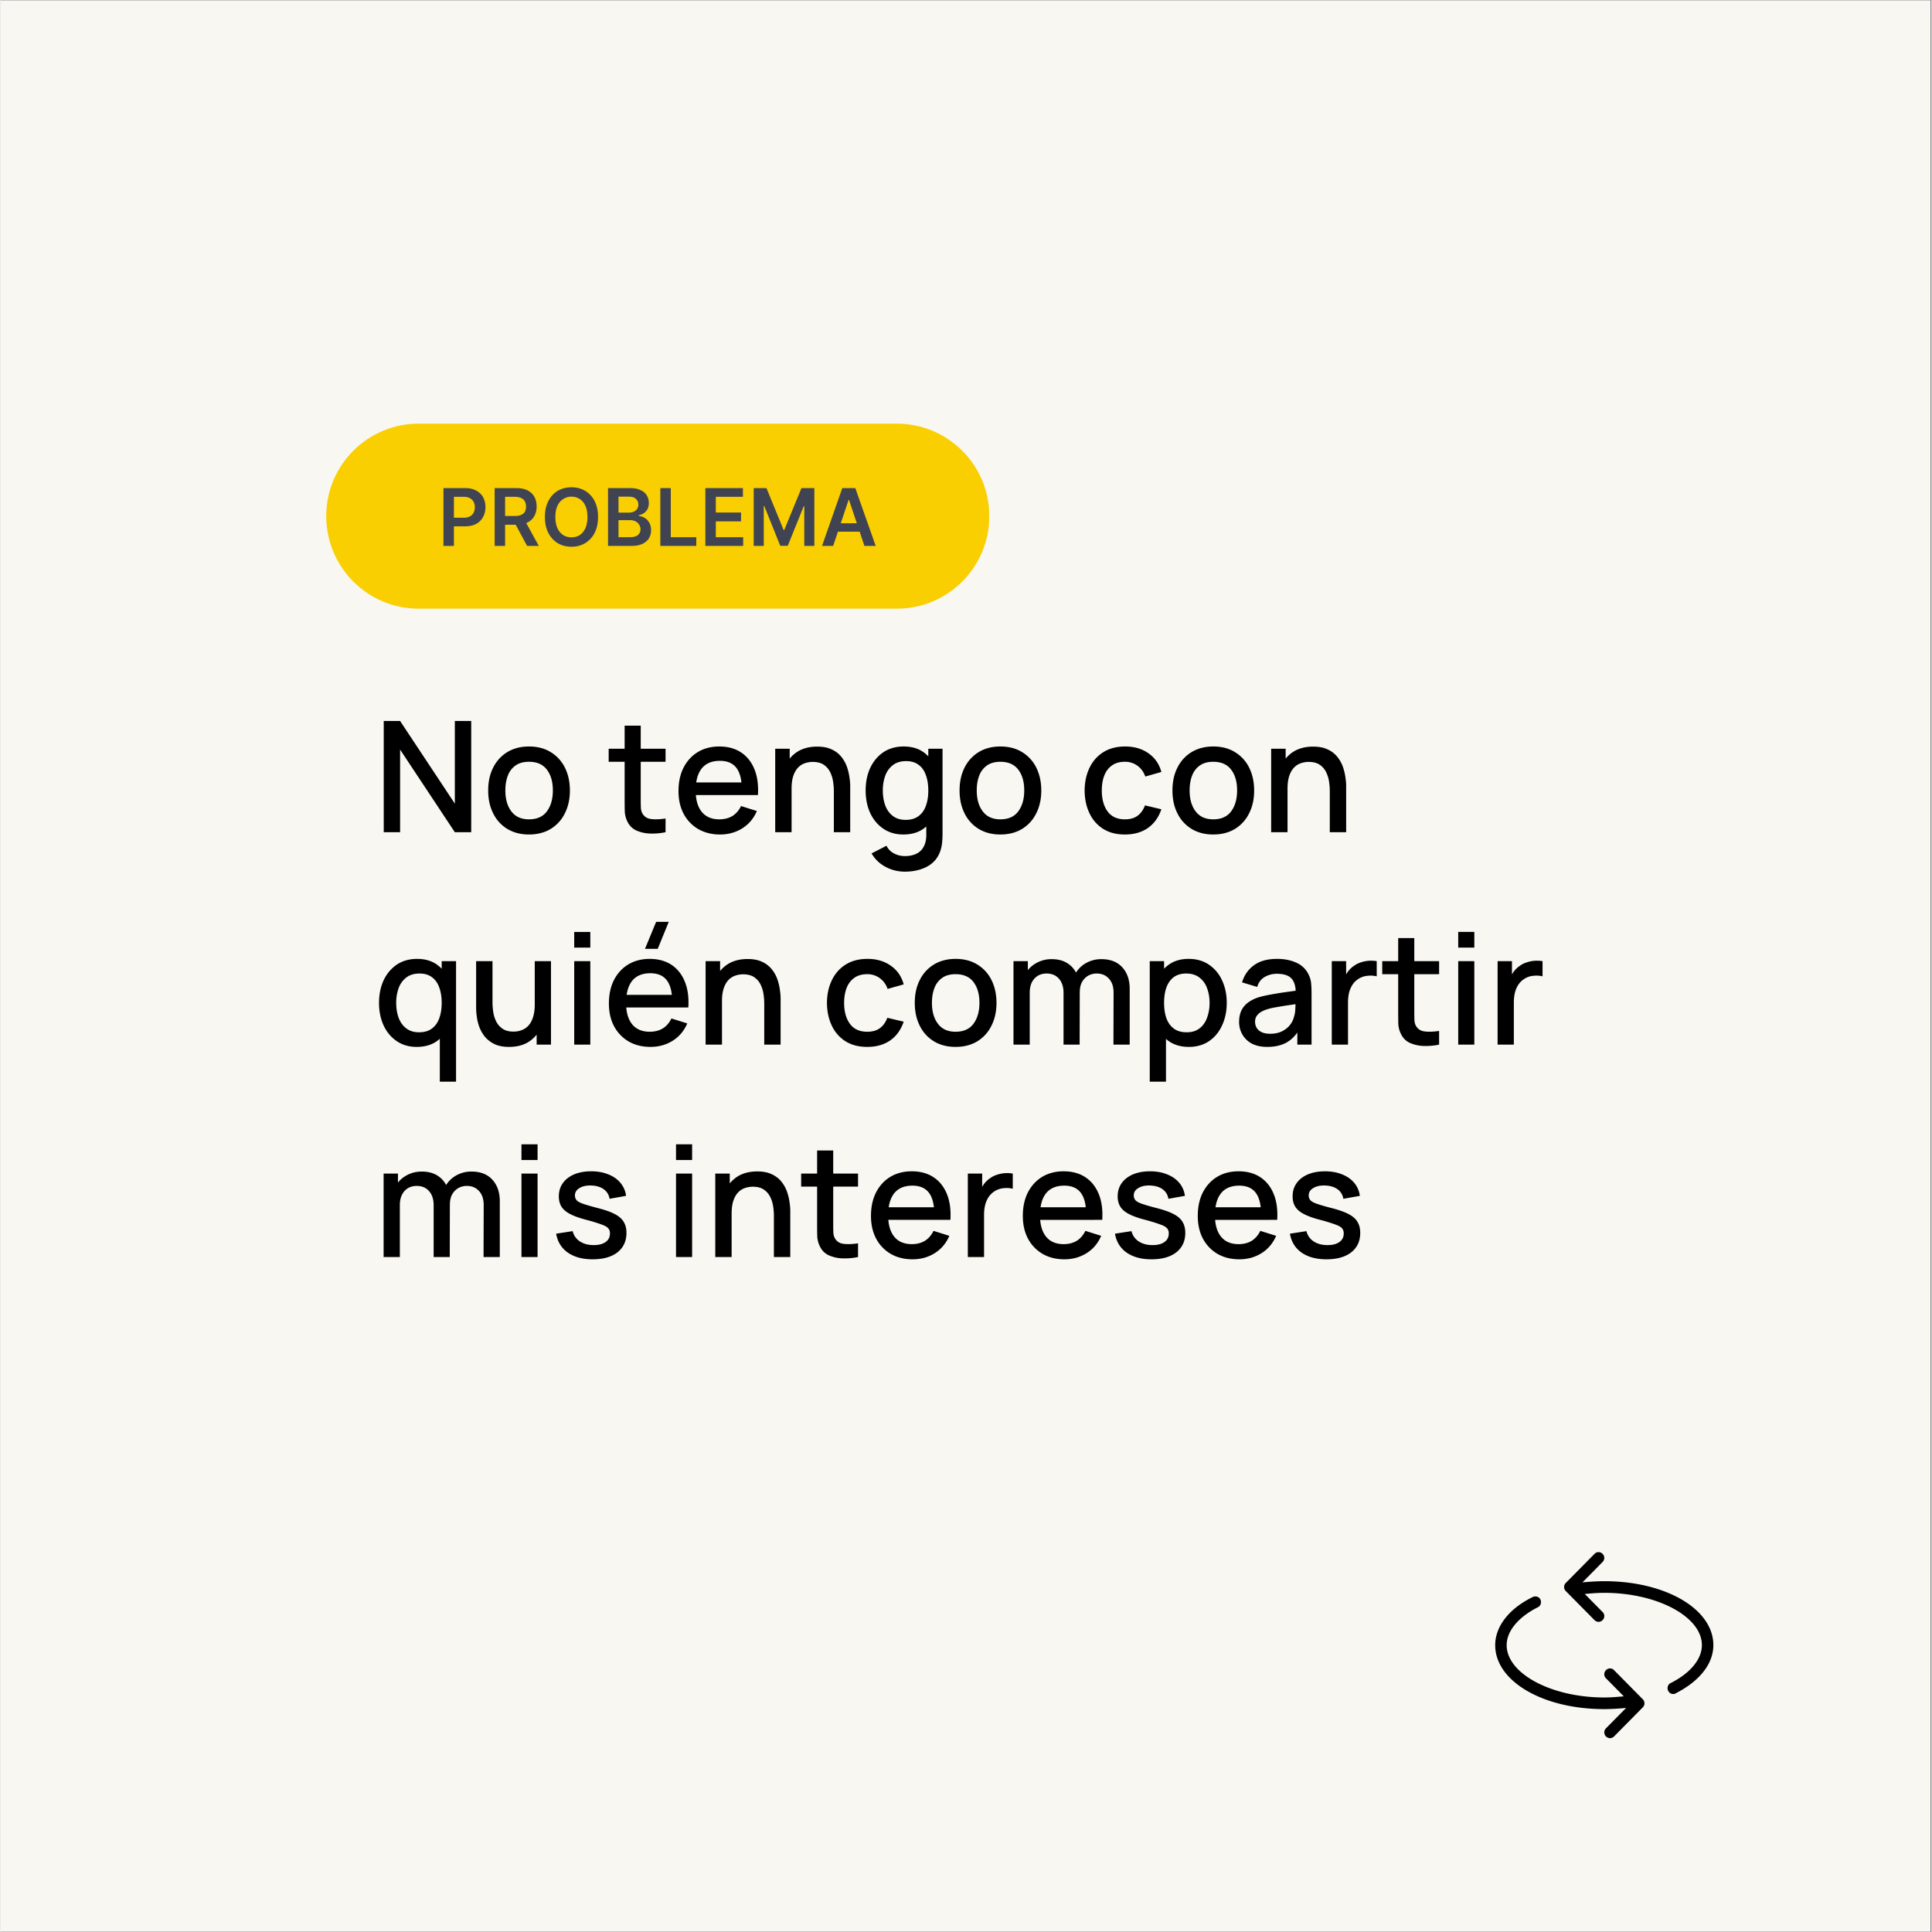 <svg xmlns="http://www.w3.org/2000/svg" width="300" height="300" version="1.0" viewBox="0 0 224.88 225"><rect x="0" y="0" width="224.88" height="225" fill="#808080" stroke="none"/><defs><clipPath id="a"><path d="M0 .059h224.762v224.879H0Zm0 0"/></clipPath><clipPath id="b"><path d="M37.934 49.336h77.285v21.55H37.934Zm0 0"/></clipPath><clipPath id="c"><path d="M48.71 49.336h55.669c5.953 0 10.777 4.824 10.777 10.773 0 5.953-4.824 10.778-10.777 10.778H48.71c-5.953 0-10.777-4.825-10.777-10.778 0-5.949 4.824-10.773 10.777-10.773Zm0 0"/></clipPath><clipPath id="d"><path d="M174.031 185H192v17.43h-17.969Zm0 0"/></clipPath><clipPath id="e"><path d="M182 180.691h17.516V198H182Zm0 0"/></clipPath></defs><g clip-path="url(#a)"><path fill="#fff" d="M0 .059h224.879V224.94H0Zm0 0"/><path fill="#f9f7f2" d="M0 .059h224.879V224.94H0Zm0 0"/></g><path d="M44.63 96.919V83.966h1.906l6.375 9.625v-9.625h1.907v12.953H52.91l-6.375-9.625v9.625Zm16.914.266c-.97 0-1.813-.22-2.532-.657a4.338 4.338 0 0 1-1.64-1.812c-.387-.77-.578-1.656-.578-2.656 0-1.02.195-1.914.593-2.688a4.386 4.386 0 0 1 1.657-1.797c.718-.426 1.55-.64 2.5-.64.976 0 1.82.218 2.53.656a4.372 4.372 0 0 1 1.657 1.812c.383.774.578 1.657.578 2.657 0 1.011-.199 1.902-.593 2.671a4.348 4.348 0 0 1-1.657 1.813c-.71.426-1.547.64-2.515.64Zm0-1.766c.937 0 1.632-.313 2.093-.938.457-.625.688-1.43.688-2.421 0-1.02-.234-1.832-.703-2.438-.461-.601-1.153-.906-2.078-.906-.625 0-1.141.14-1.547.422a2.486 2.486 0 0 0-.906 1.172c-.2.5-.297 1.086-.297 1.75 0 1.011.234 1.824.703 2.437.469.617 1.148.922 2.047.922Zm15.906 1.5a7.61 7.61 0 0 1-1.796.156 4.289 4.289 0 0 1-1.578-.344 2.073 2.073 0 0 1-1.032-.984 2.952 2.952 0 0 1-.343-1.234 50.39 50.39 0 0 1-.016-1.422v-8.578h1.875v8.5c0 .386.004.726.016 1.015.008.282.07.524.187.72.219.374.563.589 1.031.64.47.054 1.02.031 1.657-.063Zm-6.624-8.203V87.2h6.625v1.516Zm12.976 8.469c-.961 0-1.805-.211-2.532-.625a4.462 4.462 0 0 1-1.703-1.766c-.406-.758-.609-1.645-.609-2.656 0-1.051.195-1.969.594-2.75.406-.782.96-1.383 1.672-1.813.718-.426 1.546-.64 2.484-.64.988 0 1.832.23 2.531.687.696.461 1.219 1.117 1.563 1.969.343.844.476 1.844.406 3h-1.875v-.688c-.012-1.125-.227-1.953-.64-2.484-.419-.54-1.055-.813-1.907-.813-.937 0-1.648.297-2.125.891-.469.594-.703 1.45-.703 2.563 0 1.074.234 1.902.703 2.484.477.586 1.16.875 2.047.875.594 0 1.102-.129 1.531-.39.426-.27.758-.657 1-1.157l1.844.578c-.375.875-.95 1.555-1.719 2.031-.762.47-1.617.704-2.562.704Zm-3.453-4.594v-1.469h6.921v1.469Zm16.7 4.328v-4.781c0-.375-.032-.758-.094-1.157a3.696 3.696 0 0 0-.36-1.109 2.188 2.188 0 0 0-.75-.828c-.324-.207-.742-.313-1.25-.313-.343 0-.667.06-.968.172a1.925 1.925 0 0 0-.781.532c-.22.242-.399.562-.532.968-.125.399-.187.887-.187 1.47l-1.172-.454c0-.875.16-1.648.484-2.328a3.717 3.717 0 0 1 1.422-1.578c.625-.375 1.375-.563 2.25-.563.676 0 1.238.11 1.688.328a3.02 3.02 0 0 1 1.11.844c.288.356.507.742.655 1.156.145.407.242.809.297 1.203.063.399.094.747.094 1.047v5.391Zm-6.828 0V87.2h1.687v2.813h.219v6.906Zm15.079 4.594a4.724 4.724 0 0 1-1.515-.25 4.64 4.64 0 0 1-1.344-.719c-.398-.313-.73-.7-1-1.156l1.734-.89c.22.413.52.718.907.905.382.196.796.297 1.234.297.531 0 .984-.094 1.36-.281.382-.188.671-.477.859-.86.195-.374.289-.84.281-1.39V94.45h.234V87.2h1.657v9.985c0 .25-.012.488-.032.718a4.588 4.588 0 0 1-.093.72c-.137.644-.399 1.179-.782 1.608-.386.426-.882.743-1.484.954-.594.218-1.266.328-2.016.328Zm-.156-4.328c-.898 0-1.672-.227-2.328-.672-.656-.446-1.168-1.055-1.531-1.828-.356-.782-.532-1.657-.532-2.625 0-.977.176-1.852.532-2.625.363-.77.875-1.38 1.531-1.829.664-.445 1.457-.671 2.375-.671.914 0 1.687.226 2.312.671.625.45 1.098 1.06 1.422 1.829.32.773.485 1.648.485 2.625 0 .968-.164 1.84-.485 2.609-.324.773-.804 1.387-1.437 1.844-.625.445-1.406.672-2.344.672Zm.266-1.704c.613 0 1.113-.144 1.5-.437.394-.29.68-.691.86-1.203.187-.52.28-1.113.28-1.781 0-.676-.093-1.27-.28-1.782-.18-.52-.462-.922-.845-1.203-.375-.289-.859-.437-1.453-.437-.625 0-1.14.156-1.547.468a2.713 2.713 0 0 0-.89 1.235 4.973 4.973 0 0 0-.282 1.719c0 .636.094 1.214.282 1.734.195.523.492.934.89 1.234.395.305.891.453 1.485.453Zm11.032 1.704c-.969 0-1.813-.22-2.532-.657a4.338 4.338 0 0 1-1.64-1.812c-.387-.77-.578-1.656-.578-2.656 0-1.02.195-1.914.593-2.688a4.386 4.386 0 0 1 1.657-1.797c.718-.426 1.55-.64 2.5-.64.976 0 1.82.218 2.531.656a4.372 4.372 0 0 1 1.656 1.812c.383.774.578 1.657.578 2.657 0 1.011-.199 1.902-.593 2.671a4.348 4.348 0 0 1-1.657 1.813c-.71.426-1.547.64-2.515.64Zm0-1.766c.937 0 1.633-.313 2.093-.938.457-.625.688-1.43.688-2.421 0-1.02-.234-1.832-.703-2.438-.461-.601-1.153-.906-2.078-.906-.625 0-1.14.14-1.547.422a2.486 2.486 0 0 0-.906 1.172c-.2.5-.297 1.086-.297 1.75 0 1.011.234 1.824.703 2.437.469.617 1.148.922 2.047.922Zm14.501 1.766c-.993 0-1.836-.22-2.532-.657a4.27 4.27 0 0 1-1.593-1.828c-.368-.77-.555-1.648-.563-2.64.008-1 .203-1.883.578-2.657.375-.77.91-1.375 1.61-1.812.707-.438 1.55-.656 2.53-.656 1.063 0 1.97.265 2.72.796.75.524 1.25 1.247 1.5 2.172l-1.875.532a2.539 2.539 0 0 0-.922-1.266 2.425 2.425 0 0 0-1.453-.453c-.618 0-1.122.148-1.516.437-.399.282-.695.68-.89 1.188-.188.5-.282 1.074-.282 1.719 0 1 .223 1.812.672 2.437.457.617 1.129.922 2.016.922.613 0 1.109-.14 1.484-.422.375-.281.66-.68.86-1.203l1.906.453c-.325.95-.852 1.68-1.579 2.188-.73.5-1.62.75-2.671.75Zm10.29 0c-.97 0-1.813-.22-2.532-.657a4.338 4.338 0 0 1-1.64-1.812c-.387-.77-.578-1.656-.578-2.656 0-1.02.195-1.914.593-2.688a4.386 4.386 0 0 1 1.657-1.797c.718-.426 1.55-.64 2.5-.64.976 0 1.82.218 2.53.656a4.372 4.372 0 0 1 1.657 1.812c.383.774.578 1.657.578 2.657 0 1.011-.199 1.902-.593 2.671a4.348 4.348 0 0 1-1.657 1.813c-.71.426-1.547.64-2.515.64Zm0-1.766c.937 0 1.632-.313 2.093-.938.457-.625.688-1.43.688-2.421 0-1.02-.234-1.832-.703-2.438-.461-.601-1.153-.906-2.078-.906-.625 0-1.141.14-1.547.422a2.486 2.486 0 0 0-.906 1.172c-.2.5-.297 1.086-.297 1.75 0 1.011.234 1.824.703 2.437.469.617 1.148.922 2.047.922Zm13.574 1.5v-4.781a7.39 7.39 0 0 0-.094-1.157 3.696 3.696 0 0 0-.359-1.109 2.188 2.188 0 0 0-.75-.828c-.324-.207-.742-.313-1.25-.313-.344 0-.668.06-.969.172a1.925 1.925 0 0 0-.78.532c-.22.242-.4.562-.532.968-.125.399-.188.887-.188 1.47l-1.172-.454c0-.875.16-1.648.485-2.328a3.717 3.717 0 0 1 1.422-1.578c.625-.375 1.375-.563 2.25-.563.676 0 1.238.11 1.687.328a3.02 3.02 0 0 1 1.11.844c.289.356.507.742.656 1.156.144.407.242.809.297 1.203.062.399.093.747.093 1.047v5.391Zm-6.828 0V87.2h1.688v2.813h.218v6.906Zm-99.505 25.002c-.898 0-1.672-.226-2.328-.671-.656-.446-1.168-1.055-1.531-1.829-.356-.78-.532-1.656-.532-2.625 0-.976.176-1.851.532-2.625a4.491 4.491 0 0 1 1.53-1.828c.665-.445 1.458-.672 2.376-.672.914 0 1.687.227 2.312.672.625.45 1.098 1.059 1.422 1.828.32.774.485 1.649.485 2.625 0 .97-.164 1.84-.485 2.61-.324.773-.804 1.387-1.437 1.844-.625.445-1.407.671-2.344.671Zm.266-1.703c.613 0 1.113-.144 1.5-.437.394-.29.68-.692.859-1.203.187-.52.281-1.114.281-1.782 0-.675-.094-1.27-.281-1.78-.18-.52-.461-.923-.844-1.204-.375-.289-.86-.437-1.453-.437-.625 0-1.14.156-1.547.468a2.713 2.713 0 0 0-.89 1.235 4.973 4.973 0 0 0-.282 1.718c0 .637.094 1.215.282 1.735.195.523.492.933.89 1.234.395.305.89.453 1.485.453Zm2.421 5.75v-7.031h.22v-7h1.671v14.031Zm8.073-4.047c-.68 0-1.246-.109-1.703-.328a3.33 3.33 0 0 1-1.11-.843 4.281 4.281 0 0 1-.656-1.141 5.766 5.766 0 0 1-.297-1.219 7.652 7.652 0 0 1-.078-1.047v-5.406h1.906v4.781c0 .375.031.766.094 1.172.062.399.18.766.36 1.11.175.335.425.609.75.828.32.21.738.312 1.25.312.331 0 .648-.055.952-.172.301-.113.563-.289.782-.531.226-.25.406-.57.53-.969.134-.406.204-.894.204-1.468l1.172.437c0 .887-.168 1.668-.5 2.344a3.863 3.863 0 0 1-1.422 1.578c-.617.375-1.36.562-2.234.562Zm3.203-.265v-2.813h-.219v-6.906h1.89v9.719Zm4.376-11.297v-1.828h1.875v1.828Zm0 11.297v-9.719h1.875v9.719ZM76.54 110.5h-1.484l1.297-3.141h1.469Zm-.843 11.421c-.961 0-1.805-.21-2.531-.625a4.462 4.462 0 0 1-1.703-1.765c-.407-.758-.61-1.645-.61-2.656 0-1.051.196-1.97.594-2.75.406-.782.96-1.383 1.672-1.813.719-.426 1.547-.64 2.484-.64.988 0 1.832.23 2.531.687.696.46 1.22 1.117 1.563 1.969.344.843.477 1.843.406 3h-1.875v-.688c-.012-1.125-.226-1.953-.64-2.484-.418-.54-1.055-.813-1.907-.813-.937 0-1.648.297-2.125.89-.468.595-.703 1.45-.703 2.563 0 1.075.235 1.903.703 2.485.477.586 1.16.875 2.047.875.594 0 1.102-.13 1.531-.39.426-.27.758-.657 1-1.157l1.844.578c-.375.875-.949 1.555-1.719 2.031-.761.469-1.617.703-2.562.703Zm-3.453-4.593v-1.47h6.922v1.47Zm16.7 4.328v-4.781a7.39 7.39 0 0 0-.094-1.157 3.696 3.696 0 0 0-.36-1.11 2.188 2.188 0 0 0-.75-.827c-.323-.207-.741-.313-1.25-.313-.343 0-.667.059-.968.172a1.925 1.925 0 0 0-.781.531c-.219.243-.399.563-.531.97-.125.398-.188.886-.188 1.468l-1.172-.453c0-.875.16-1.649.485-2.328a3.717 3.717 0 0 1 1.421-1.578c.625-.375 1.375-.563 2.25-.563.676 0 1.239.11 1.688.328a3.01 3.01 0 0 1 1.11.844c.288.355.507.742.656 1.156.144.406.242.809.296 1.203.063.399.094.746.094 1.047v5.39Zm-6.828 0v-9.719h1.687v2.813h.22v6.906Zm18.818.265c-.992 0-1.836-.218-2.53-.656a4.27 4.27 0 0 1-1.595-1.828c-.367-.77-.554-1.648-.562-2.64.008-1 .203-1.883.578-2.657.375-.77.91-1.375 1.61-1.812.706-.438 1.55-.657 2.53-.657 1.063 0 1.97.266 2.72.797.75.524 1.25 1.246 1.5 2.172l-1.876.531a2.529 2.529 0 0 0-.922-1.265 2.425 2.425 0 0 0-1.453-.453c-.617 0-1.12.148-1.515.437-.399.281-.696.68-.89 1.188-.188.5-.282 1.074-.282 1.718 0 1 .222 1.813.672 2.438.457.617 1.129.922 2.015.922.614 0 1.11-.14 1.485-.422.375-.281.66-.68.86-1.203l1.905.453c-.324.95-.851 1.68-1.578 2.187-.73.5-1.62.75-2.672.75Zm10.29 0c-.968 0-1.812-.218-2.53-.656a4.338 4.338 0 0 1-1.641-1.812c-.387-.77-.579-1.657-.579-2.657 0-1.02.196-1.914.594-2.687a4.386 4.386 0 0 1 1.656-1.797c.72-.426 1.551-.64 2.5-.64.977 0 1.82.218 2.532.656a4.372 4.372 0 0 1 1.656 1.812c.383.774.578 1.656.578 2.656 0 1.012-.2 1.903-.594 2.672a4.348 4.348 0 0 1-1.656 1.813c-.71.426-1.547.64-2.516.64Zm0-1.765c.938 0 1.633-.313 2.094-.938.457-.625.688-1.43.688-2.422 0-1.02-.235-1.832-.703-2.437-.461-.602-1.153-.906-2.079-.906-.625 0-1.14.14-1.546.422a2.48 2.48 0 0 0-.907 1.171c-.199.5-.297 1.086-.297 1.75 0 1.012.235 1.825.704 2.438.468.617 1.148.922 2.046.922Zm18.388 1.5.015-6.047c0-.707-.183-1.254-.547-1.64-.355-.395-.828-.594-1.422-.594-.355 0-.683.085-.984.25a1.967 1.967 0 0 0-.719.734c-.18.324-.265.734-.265 1.234l-.907-.468c-.023-.676.118-1.27.422-1.782.313-.52.727-.922 1.25-1.203a3.536 3.536 0 0 1 1.75-.437c1.051 0 1.864.32 2.438.953.57.625.86 1.46.86 2.5v6.5Zm-11.641 0v-9.719h1.672v2.813h.219v6.906Zm5.828 0v-6.016c0-.707-.18-1.258-.531-1.656-.356-.406-.836-.61-1.438-.61-.593 0-1.074.204-1.437.61-.356.406-.531.945-.531 1.61l-.907-.579c0-.633.149-1.203.453-1.703.313-.5.727-.89 1.25-1.172a3.579 3.579 0 0 1 1.766-.437c.695 0 1.285.148 1.766.437.488.293.859.7 1.109 1.219.258.523.39 1.125.39 1.812l-.015 6.485Zm14.602.265c-.93 0-1.71-.226-2.344-.671-.625-.457-1.101-1.07-1.422-1.844-.324-.77-.484-1.64-.484-2.61 0-.976.16-1.851.484-2.625.32-.77.797-1.378 1.422-1.828.625-.445 1.395-.672 2.313-.672.914 0 1.703.227 2.36.672a4.368 4.368 0 0 1 1.53 1.828c.364.774.547 1.649.547 2.625 0 .97-.183 1.844-.547 2.625-.355.774-.859 1.383-1.515 1.829-.656.445-1.438.671-2.344.671Zm-4.562 4.047v-14.031h1.671v7h.22v7.031Zm4.312-5.75c.594 0 1.086-.148 1.484-.453.395-.3.688-.71.875-1.234.196-.52.297-1.098.297-1.735 0-.632-.101-1.207-.297-1.718a2.604 2.604 0 0 0-.89-1.235c-.406-.312-.918-.468-1.531-.468-.594 0-1.086.148-1.47.437-.374.281-.655.684-.843 1.203-.18.512-.266 1.106-.266 1.781 0 .668.086 1.262.266 1.782.188.511.473.914.86 1.203.382.293.89.437 1.515.437Zm9.376 1.703c-.719 0-1.324-.132-1.813-.39a2.809 2.809 0 0 1-1.093-1.063 2.919 2.919 0 0 1-.375-1.453c0-.488.082-.922.25-1.297.175-.375.437-.691.78-.953a4.164 4.164 0 0 1 1.266-.625c.426-.125.91-.234 1.454-.328.55-.102 1.128-.195 1.734-.281.601-.082 1.203-.164 1.797-.25l-.688.375c.008-.758-.152-1.32-.484-1.688-.336-.375-.906-.562-1.719-.562-.5 0-.965.12-1.39.36-.43.241-.727.632-.891 1.171l-1.766-.531c.25-.832.707-1.492 1.375-1.985.676-.5 1.578-.75 2.703-.75.864 0 1.618.153 2.266.454a2.818 2.818 0 0 1 1.422 1.406c.156.312.25.648.281 1 .031.355.047.734.047 1.14v5.985h-1.656v-2.219l.328.281c-.406.75-.922 1.309-1.547 1.672-.617.352-1.375.531-2.281.531Zm.328-1.53c.539 0 1-.095 1.375-.282.383-.188.691-.426.922-.719.238-.3.394-.61.469-.922.101-.289.16-.613.171-.968.02-.364.032-.657.032-.875l.61.234-1.626.234c-.48.075-.918.149-1.312.219a6.353 6.353 0 0 0-1.047.25 3.022 3.022 0 0 0-.688.313c-.199.125-.36.28-.484.468-.117.18-.172.399-.172.657 0 .25.062.484.187.703.125.21.317.375.579.5.257.125.585.187.984.187Zm7.183 1.265v-9.719h1.672v2.36l-.234-.297c.113-.313.265-.598.453-.86.195-.258.422-.472.672-.64.25-.188.523-.329.828-.422.3-.102.609-.164.922-.188.32-.02.628-.004.921.047v1.766a3.02 3.02 0 0 0-1.062-.063 2.268 2.268 0 0 0-1.063.36 2.33 2.33 0 0 0-.718.718c-.18.282-.309.602-.391.953-.074.344-.11.704-.11 1.079v4.906Zm12.5 0a7.61 7.61 0 0 1-1.797.156 4.289 4.289 0 0 1-1.578-.344 2.073 2.073 0 0 1-1.031-.984 2.952 2.952 0 0 1-.344-1.234 54.947 54.947 0 0 1-.015-1.422v-8.578h1.875v8.5c0 .386.004.726.015 1.015.008.281.07.524.188.719.218.375.562.59 1.031.64.469.055 1.02.032 1.656-.062Zm-6.625-8.203v-1.516h6.625v1.516Zm8.851-3.094v-1.828h1.875v1.828Zm0 11.297v-9.719h1.875v9.719Zm4.586 0v-9.719h1.673v2.36l-.235-.297a3.58 3.58 0 0 1 .453-.86c.196-.258.422-.472.672-.64.25-.188.524-.329.828-.422.301-.102.61-.164.922-.188.32-.02.63-.004.922.047v1.766a3.02 3.02 0 0 0-1.062-.063 2.268 2.268 0 0 0-1.063.36 2.345 2.345 0 0 0-.719.718c-.18.282-.308.602-.39.953-.074.344-.11.704-.11 1.079v4.906ZM56.255 146.393l.016-6.047c0-.707-.184-1.254-.547-1.64-.356-.395-.828-.595-1.422-.595-.355 0-.684.086-.984.25a1.967 1.967 0 0 0-.719.735c-.18.324-.266.734-.266 1.234l-.906-.469c-.023-.675.117-1.27.422-1.78.312-.52.727-.923 1.25-1.204a3.536 3.536 0 0 1 1.75-.438c1.05 0 1.863.32 2.437.954.57.625.86 1.46.86 2.5v6.5Zm-11.64 0v-9.72h1.671v2.813h.22v6.907Zm5.828 0v-6.016c0-.707-.18-1.258-.532-1.656-.355-.407-.835-.61-1.437-.61-.594 0-1.074.203-1.438.61-.355.406-.53.945-.53 1.61l-.907-.579c0-.633.148-1.203.453-1.703.313-.5.727-.89 1.25-1.172.52-.29 1.11-.438 1.766-.438.695 0 1.285.149 1.765.438.489.293.86.7 1.11 1.219.258.523.39 1.125.39 1.812l-.015 6.485Zm10.227-11.297v-1.828h1.875v1.828Zm0 11.297v-9.72h1.875v9.72Zm8.29.265c-1.18 0-2.141-.262-2.891-.781-.742-.52-1.195-1.254-1.36-2.203l1.922-.297c.125.5.399.898.828 1.187.438.293.977.438 1.625.438.594 0 1.055-.117 1.391-.36.332-.238.5-.57.5-1 0-.238-.062-.43-.187-.578-.118-.156-.36-.3-.735-.437-.367-.145-.93-.32-1.687-.531-.836-.207-1.496-.438-1.985-.688-.492-.25-.84-.539-1.047-.875-.21-.332-.312-.734-.312-1.203 0-.594.156-1.11.469-1.547.312-.437.75-.773 1.312-1.015.57-.239 1.238-.36 2-.36.738 0 1.399.121 1.985.36.582.23 1.05.558 1.406.984.363.43.582.934.656 1.516l-1.922.343a1.631 1.631 0 0 0-.672-1.109c-.367-.27-.843-.414-1.437-.438-.574-.02-1.04.079-1.39.297-.356.211-.532.496-.532.86 0 .218.066.406.203.562.133.149.395.29.781.422.395.137.973.305 1.735.5.82.211 1.472.445 1.953.703.476.25.816.555 1.015.906.207.344.313.766.313 1.266 0 .961-.352 1.715-1.047 2.266-.7.543-1.664.812-2.89.812Zm9.71-11.562v-1.828h1.874v1.828Zm0 11.297v-9.72h1.874v9.72Zm11.398 0v-4.782c0-.375-.03-.757-.093-1.156a3.696 3.696 0 0 0-.36-1.11 2.188 2.188 0 0 0-.75-.827c-.324-.207-.742-.313-1.25-.313a2.74 2.74 0 0 0-.969.172 1.925 1.925 0 0 0-.78.531c-.22.242-.4.563-.532.969-.125.398-.188.887-.188 1.469l-1.171-.453c0-.875.16-1.649.484-2.329a3.717 3.717 0 0 1 1.422-1.578c.625-.375 1.375-.562 2.25-.562.676 0 1.238.11 1.687.328.457.21.828.492 1.11.844.289.355.508.742.656 1.156.145.406.242.809.297 1.203.062.399.094.746.094 1.047v5.39Zm-6.828 0v-9.72h1.688v2.813h.218v6.907Zm16.627 0a7.61 7.61 0 0 1-1.797.156 4.289 4.289 0 0 1-1.578-.344 2.073 2.073 0 0 1-1.031-.984 2.952 2.952 0 0 1-.344-1.235 50.39 50.39 0 0 1-.016-1.422v-8.578h1.875v8.5c0 .387.004.727.016 1.016.008.281.07.523.187.719.22.375.563.59 1.032.64.468.055 1.02.032 1.656-.062Zm-6.625-8.204v-1.515h6.625v1.515Zm12.976 8.469c-.961 0-1.805-.21-2.531-.625a4.462 4.462 0 0 1-1.703-1.765c-.407-.758-.61-1.645-.61-2.657 0-1.05.195-1.968.594-2.75.406-.78.96-1.382 1.672-1.812.719-.426 1.547-.64 2.484-.64.988 0 1.832.23 2.531.687.696.46 1.22 1.117 1.563 1.968.344.844.476 1.844.406 3h-1.875v-.687c-.012-1.125-.226-1.953-.64-2.484-.418-.54-1.055-.813-1.907-.813-.937 0-1.648.297-2.125.89-.468.594-.703 1.45-.703 2.563 0 1.074.235 1.903.703 2.485.477.586 1.16.875 2.047.875.594 0 1.102-.13 1.531-.391.426-.27.758-.656 1-1.156l1.844.578c-.375.875-.95 1.555-1.719 2.031-.761.469-1.617.703-2.562.703Zm-3.453-4.594v-1.468h6.922v1.468Zm9.887 4.329v-9.72h1.672v2.36l-.234-.297c.113-.312.265-.597.453-.859.195-.258.422-.473.672-.64a2.67 2.67 0 0 1 .828-.423 3.757 3.757 0 0 1 1.844-.14v1.765a3.02 3.02 0 0 0-1.063-.062 2.268 2.268 0 0 0-1.062.36 2.334 2.334 0 0 0-.719.718c-.18.281-.309.602-.39.953-.075.344-.11.703-.11 1.078v4.907Zm11.251.265c-.961 0-1.805-.21-2.532-.625a4.462 4.462 0 0 1-1.703-1.765c-.406-.758-.61-1.645-.61-2.657 0-1.05.196-1.968.595-2.75.406-.78.96-1.382 1.671-1.812.72-.426 1.547-.64 2.485-.64.988 0 1.832.23 2.531.687.695.46 1.219 1.117 1.563 1.968.343.844.476 1.844.406 3h-1.875v-.687c-.012-1.125-.227-1.953-.64-2.484-.419-.54-1.055-.813-1.907-.813-.938 0-1.648.297-2.125.89-.469.594-.703 1.45-.703 2.563 0 1.074.234 1.903.703 2.485.477.586 1.16.875 2.047.875.594 0 1.101-.13 1.531-.391.426-.27.758-.656 1-1.156l1.844.578c-.375.875-.95 1.555-1.719 2.031-.762.469-1.617.703-2.562.703Zm-3.454-4.594v-1.468h6.922v1.468Zm13.591 4.594c-1.18 0-2.14-.262-2.89-.781-.743-.52-1.196-1.254-1.36-2.203l1.922-.297c.125.5.398.898.828 1.187.438.293.977.438 1.625.438.594 0 1.055-.117 1.39-.36.333-.238.5-.57.5-1 0-.238-.062-.43-.187-.578-.117-.156-.36-.3-.734-.437-.367-.145-.93-.32-1.688-.531-.836-.207-1.496-.438-1.984-.688-.492-.25-.84-.539-1.047-.875-.21-.332-.312-.734-.312-1.203 0-.594.156-1.11.468-1.547.313-.437.75-.773 1.313-1.015.57-.239 1.238-.36 2-.36.738 0 1.398.121 1.984.36.582.23 1.051.558 1.407.984.363.43.582.934.656 1.516l-1.922.343a1.631 1.631 0 0 0-.672-1.109c-.367-.27-.844-.414-1.437-.438-.575-.02-1.04.079-1.391.297-.356.211-.531.496-.531.86 0 .218.066.406.203.562.133.149.394.29.781.422.395.137.973.305 1.734.5.82.211 1.473.445 1.954.703.476.25.816.555 1.015.906.207.344.313.766.313 1.266 0 .961-.352 1.715-1.047 2.266-.7.543-1.664.812-2.89.812Zm10.237 0c-.961 0-1.805-.21-2.531-.625a4.462 4.462 0 0 1-1.704-1.765c-.406-.758-.609-1.645-.609-2.657 0-1.05.195-1.968.594-2.75.406-.78.96-1.382 1.672-1.812.718-.426 1.547-.64 2.484-.64.988 0 1.832.23 2.531.687.696.46 1.22 1.117 1.563 1.968.344.844.476 1.844.406 3h-1.875v-.687c-.012-1.125-.226-1.953-.64-2.484-.418-.54-1.055-.813-1.907-.813-.937 0-1.648.297-2.125.89-.469.594-.703 1.45-.703 2.563 0 1.074.234 1.903.703 2.485.477.586 1.16.875 2.047.875.594 0 1.102-.13 1.531-.391.426-.27.758-.656 1-1.156l1.844.578c-.375.875-.95 1.555-1.719 2.031-.761.469-1.617.703-2.562.703Zm-3.453-4.594v-1.468h6.922v1.468Zm13.59 4.594c-1.18 0-2.14-.262-2.89-.781-.742-.52-1.195-1.254-1.36-2.203l1.922-.297c.125.5.399.898.828 1.187.438.293.977.438 1.625.438.594 0 1.055-.117 1.391-.36.332-.238.5-.57.5-1 0-.238-.062-.43-.187-.578-.118-.156-.36-.3-.735-.437-.367-.145-.93-.32-1.687-.531-.836-.207-1.496-.438-1.985-.688-.492-.25-.84-.539-1.047-.875-.21-.332-.312-.734-.312-1.203 0-.594.156-1.11.469-1.547.312-.437.75-.773 1.312-1.015.57-.239 1.238-.36 2-.36.738 0 1.399.121 1.985.36.582.23 1.05.558 1.406.984.363.43.582.934.656 1.516l-1.922.343a1.631 1.631 0 0 0-.672-1.109c-.367-.27-.843-.414-1.437-.438-.574-.02-1.04.079-1.39.297-.356.211-.532.496-.532.86 0 .218.066.406.203.562.133.149.395.29.781.422.395.137.973.305 1.735.5.82.211 1.472.445 1.953.703.476.25.816.555 1.015.906.207.344.313.766.313 1.266 0 .961-.352 1.715-1.047 2.266-.7.543-1.664.812-2.89.812Zm0 0"/><g clip-path="url(#b)"><g clip-path="url(#c)"><path fill="#f9cf01" d="M37.934 49.336h77.199v21.55h-77.2Zm0 0"/></g></g><path fill="#404352" d="M51.584 63.577v-6.735H54.1c.52 0 .957.102 1.312.297.352.188.617.45.797.782.176.335.266.714.266 1.14 0 .438-.094.824-.282 1.156-.18.336-.445.602-.796.797-.356.188-.793.282-1.313.282h-1.672v-1h1.516c.3 0 .547-.051.734-.157a.987.987 0 0 0 .438-.437c.093-.188.14-.399.14-.64 0-.227-.047-.43-.14-.61a1.007 1.007 0 0 0-.438-.438c-.187-.101-.437-.156-.75-.156h-1.11v5.719Zm5.962 0v-6.735h2.515c.52 0 .957.09 1.313.266.351.18.617.43.797.75.175.324.265.703.265 1.14 0 .43-.093.805-.281 1.126-.18.312-.445.558-.797.734-.355.168-.793.25-1.312.25h-1.797v-1.016h1.64c.301 0 .547-.039.735-.125a.899.899 0 0 0 .437-.359 1.21 1.21 0 0 0 .14-.61c0-.238-.046-.44-.14-.609a.876.876 0 0 0-.437-.39c-.188-.094-.438-.14-.75-.14h-1.11v5.718Zm3.468-3.047 1.672 3.047h-1.36l-1.64-3.047Zm8.575-.328c0 .73-.137 1.355-.407 1.875a2.99 2.99 0 0 1-1.109 1.187 3.074 3.074 0 0 1-1.578.407c-.594 0-1.125-.133-1.594-.407a2.98 2.98 0 0 1-1.094-1.187c-.273-.52-.406-1.145-.406-1.875 0-.719.133-1.336.406-1.86.27-.52.633-.914 1.094-1.187.469-.27 1-.406 1.594-.406.582 0 1.11.136 1.578.406a2.89 2.89 0 0 1 1.11 1.187c.269.524.406 1.141.406 1.86Zm-1.235 0c0-.508-.078-.938-.234-1.281-.156-.352-.375-.618-.656-.797a1.709 1.709 0 0 0-.97-.282 1.7 1.7 0 0 0-.968.282c-.281.18-.508.445-.672.797-.156.343-.234.773-.234 1.28 0 .513.078.946.234 1.298.164.355.39.625.672.812.281.18.602.266.969.266.363 0 .687-.086.969-.266.28-.187.5-.457.656-.812.156-.352.234-.785.234-1.297Zm2.398 3.375v-6.735h2.578c.477 0 .879.079 1.203.235.332.148.578.355.734.625.157.262.235.558.235.89 0 .274-.055.508-.156.704a1.427 1.427 0 0 1-.422.468c-.18.117-.375.2-.594.25v.078c.238.012.469.086.687.22.22.124.395.312.532.562.144.242.218.527.218.86 0 .355-.085.67-.25.952-.168.274-.421.492-.765.656-.336.157-.762.235-1.281.235Zm1.219-1.016h1.312c.438 0 .754-.082.953-.25a.865.865 0 0 0 .297-.672.963.963 0 0 0-.156-.53.977.977 0 0 0-.422-.392 1.36 1.36 0 0 0-.64-.14H71.97Zm0-2.86h1.203c.207 0 .394-.034.562-.109a.982.982 0 0 0 .406-.328.927.927 0 0 0 .141-.515.824.824 0 0 0-.281-.64c-.18-.177-.445-.267-.797-.267H71.97Zm4.871 3.876v-6.735h1.218v5.72h2.97v1.015Zm5.244 0v-6.735h4.375v1.016h-3.156v1.828h2.937v1.031h-2.937v1.844h3.187v1.016Zm5.629-6.735H89.2l2 4.875h.078l2-4.875h1.5v6.735h-1.172v-4.625h-.063l-1.859 4.61h-.875l-1.86-4.626h-.062v4.64h-1.172Zm9.255 6.735h-1.296l2.36-6.735h1.515l2.375 6.735h-1.313l-1.797-5.36h-.046Zm.048-2.64h3.546v.984h-3.546Zm0 0"/><g clip-path="url(#d)"><path d="M186.773 199.043a29 29 0 0 0 2.543-.137l-2.343 2.371a.665.665 0 0 0 0 .95.741.741 0 0 0 .468.203c.133 0 .336-.07.47-.203l3.343-3.387a.665.665 0 0 0 0-.95l-3.344-3.386a.645.645 0 0 0-.937 0 .665.665 0 0 0 0 .95l2.074 2.1c-.734.067-1.473.133-2.274.133-6.152 0-11.367-2.777-11.367-6.093 0-1.625 1.336-3.25 3.61-4.403.336-.136.468-.543.336-.879-.133-.34-.536-.476-.872-.34-2.808 1.356-4.41 3.454-4.41 5.622 0 4.199 5.547 7.449 12.703 7.449Zm0 0"/></g><g clip-path="url(#e)"><path d="M185.637 188.68a.713.713 0 0 0 .468.203.72.72 0 0 0 .47-.203.66.66 0 0 0 0-.946l-2.075-2.101c.734-.067 1.473-.133 2.273-.133 6.153 0 11.368 2.773 11.368 6.094 0 1.625-1.336 3.25-3.61 4.402-.336.133-.469.543-.336.879.133.273.336.406.602.406.066 0 .203 0 .27-.066 2.808-1.422 4.41-3.453 4.41-5.621 0-4.2-5.547-7.45-12.704-7.45-.867 0-1.738.067-2.539.137l2.34-2.37a.665.665 0 0 0 0-.95.645.645 0 0 0-.937 0l-3.344 3.387a.665.665 0 0 0 0 .949Zm0 0"/></g></svg>